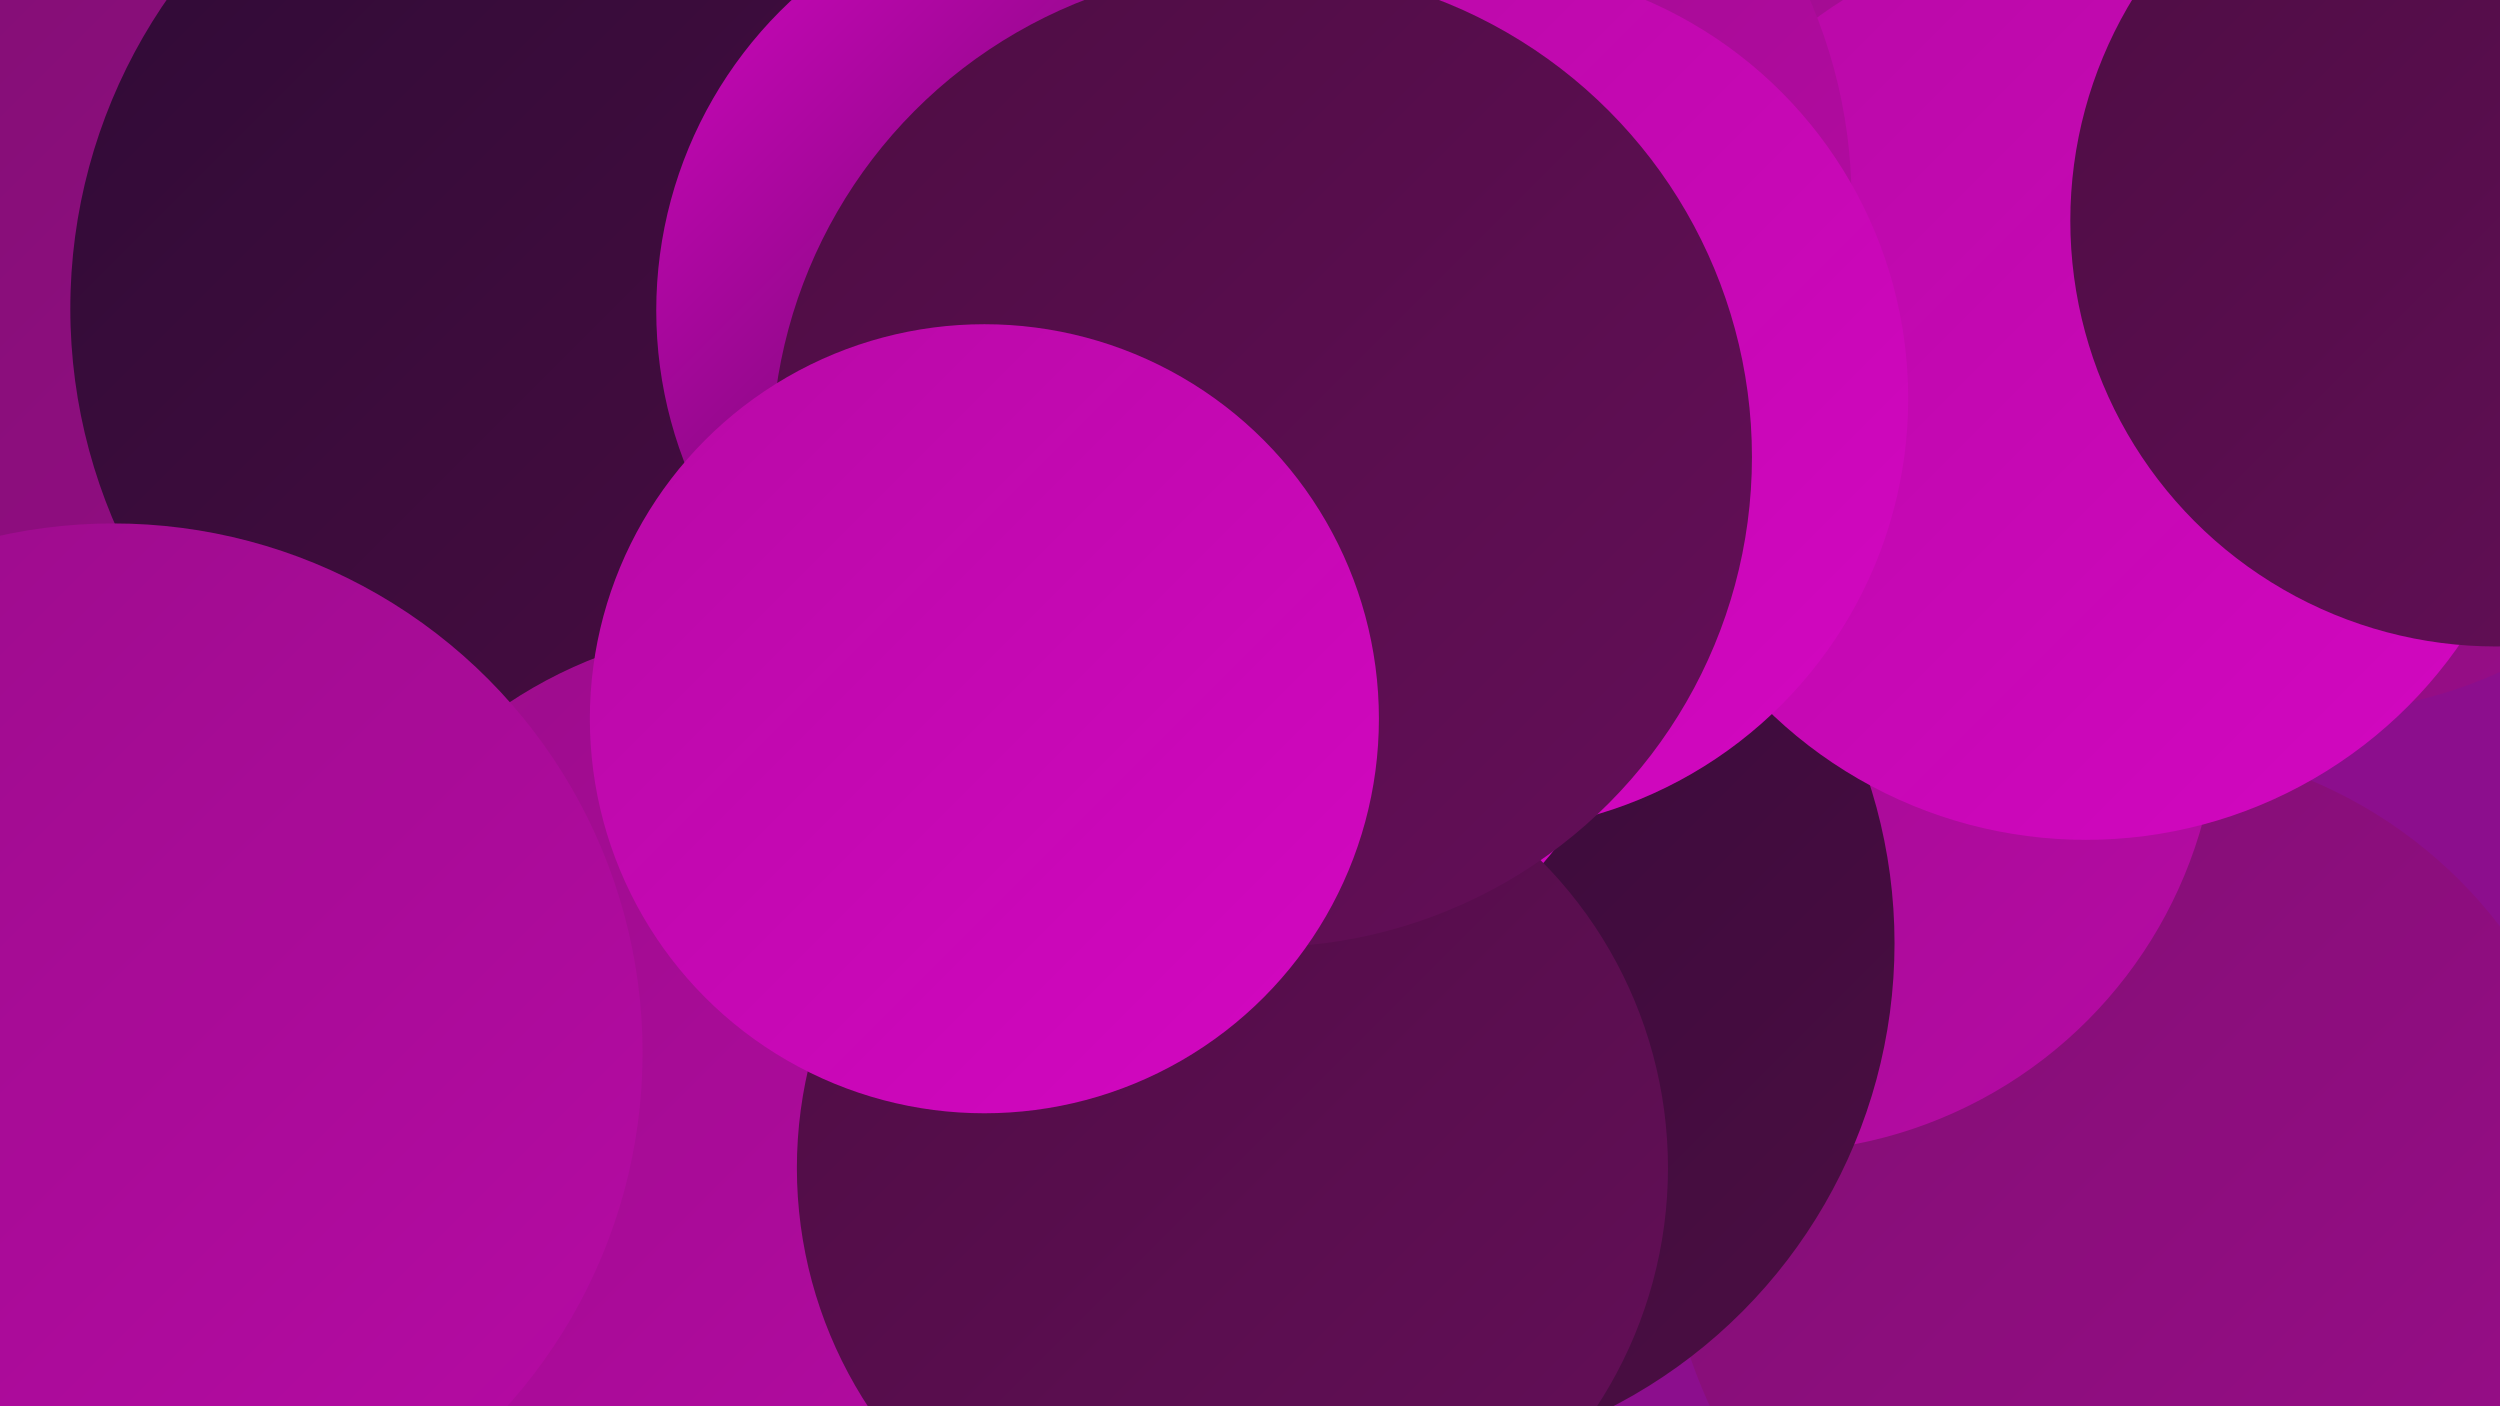 <?xml version="1.0" encoding="UTF-8"?><svg width="1280" height="720" xmlns="http://www.w3.org/2000/svg"><defs><linearGradient id="grad0" x1="0%" y1="0%" x2="100%" y2="100%"><stop offset="0%" style="stop-color:#2e0b36;stop-opacity:1" /><stop offset="100%" style="stop-color:#4d0d43;stop-opacity:1" /></linearGradient><linearGradient id="grad1" x1="0%" y1="0%" x2="100%" y2="100%"><stop offset="0%" style="stop-color:#4d0d43;stop-opacity:1" /><stop offset="100%" style="stop-color:#650e59;stop-opacity:1" /></linearGradient><linearGradient id="grad2" x1="0%" y1="0%" x2="100%" y2="100%"><stop offset="0%" style="stop-color:#650e59;stop-opacity:1" /><stop offset="100%" style="stop-color:#7f0e71;stop-opacity:1" /></linearGradient><linearGradient id="grad3" x1="0%" y1="0%" x2="100%" y2="100%"><stop offset="0%" style="stop-color:#7f0e71;stop-opacity:1" /><stop offset="100%" style="stop-color:#9a0d8a;stop-opacity:1" /></linearGradient><linearGradient id="grad4" x1="0%" y1="0%" x2="100%" y2="100%"><stop offset="0%" style="stop-color:#9a0d8a;stop-opacity:1" /><stop offset="100%" style="stop-color:#b70aa5;stop-opacity:1" /></linearGradient><linearGradient id="grad5" x1="0%" y1="0%" x2="100%" y2="100%"><stop offset="0%" style="stop-color:#b70aa5;stop-opacity:1" /><stop offset="100%" style="stop-color:#d406c2;stop-opacity:1" /></linearGradient><linearGradient id="grad6" x1="0%" y1="0%" x2="100%" y2="100%"><stop offset="0%" style="stop-color:#d406c2;stop-opacity:1" /><stop offset="100%" style="stop-color:#2e0b36;stop-opacity:1" /></linearGradient></defs><rect width="1280" height="720" fill="#8c0e8d" /><circle cx="116" cy="712" r="249" fill="url(#grad1)" /><circle cx="1183" cy="130" r="235" fill="url(#grad3)" /><circle cx="94" cy="173" r="280" fill="url(#grad3)" /><circle cx="1091" cy="619" r="238" fill="url(#grad3)" /><circle cx="917" cy="74" r="275" fill="url(#grad4)" /><circle cx="906" cy="360" r="230" fill="url(#grad4)" /><circle cx="703" cy="483" r="267" fill="url(#grad0)" /><circle cx="990" cy="46" r="186" fill="url(#grad4)" /><circle cx="1068" cy="197" r="233" fill="url(#grad5)" /><circle cx="314" cy="158" r="278" fill="url(#grad0)" /><circle cx="688" cy="103" r="260" fill="url(#grad4)" /><circle cx="389" cy="553" r="232" fill="url(#grad4)" /><circle cx="58" cy="539" r="271" fill="url(#grad4)" /><circle cx="755" cy="204" r="222" fill="url(#grad5)" /><circle cx="1278" cy="113" r="218" fill="url(#grad1)" /><circle cx="630" cy="303" r="212" fill="url(#grad5)" /><circle cx="553" cy="159" r="217" fill="url(#grad6)" /><circle cx="631" cy="598" r="223" fill="url(#grad1)" /><circle cx="646" cy="234" r="251" fill="url(#grad1)" /><circle cx="504" cy="368" r="202" fill="url(#grad5)" /></svg>